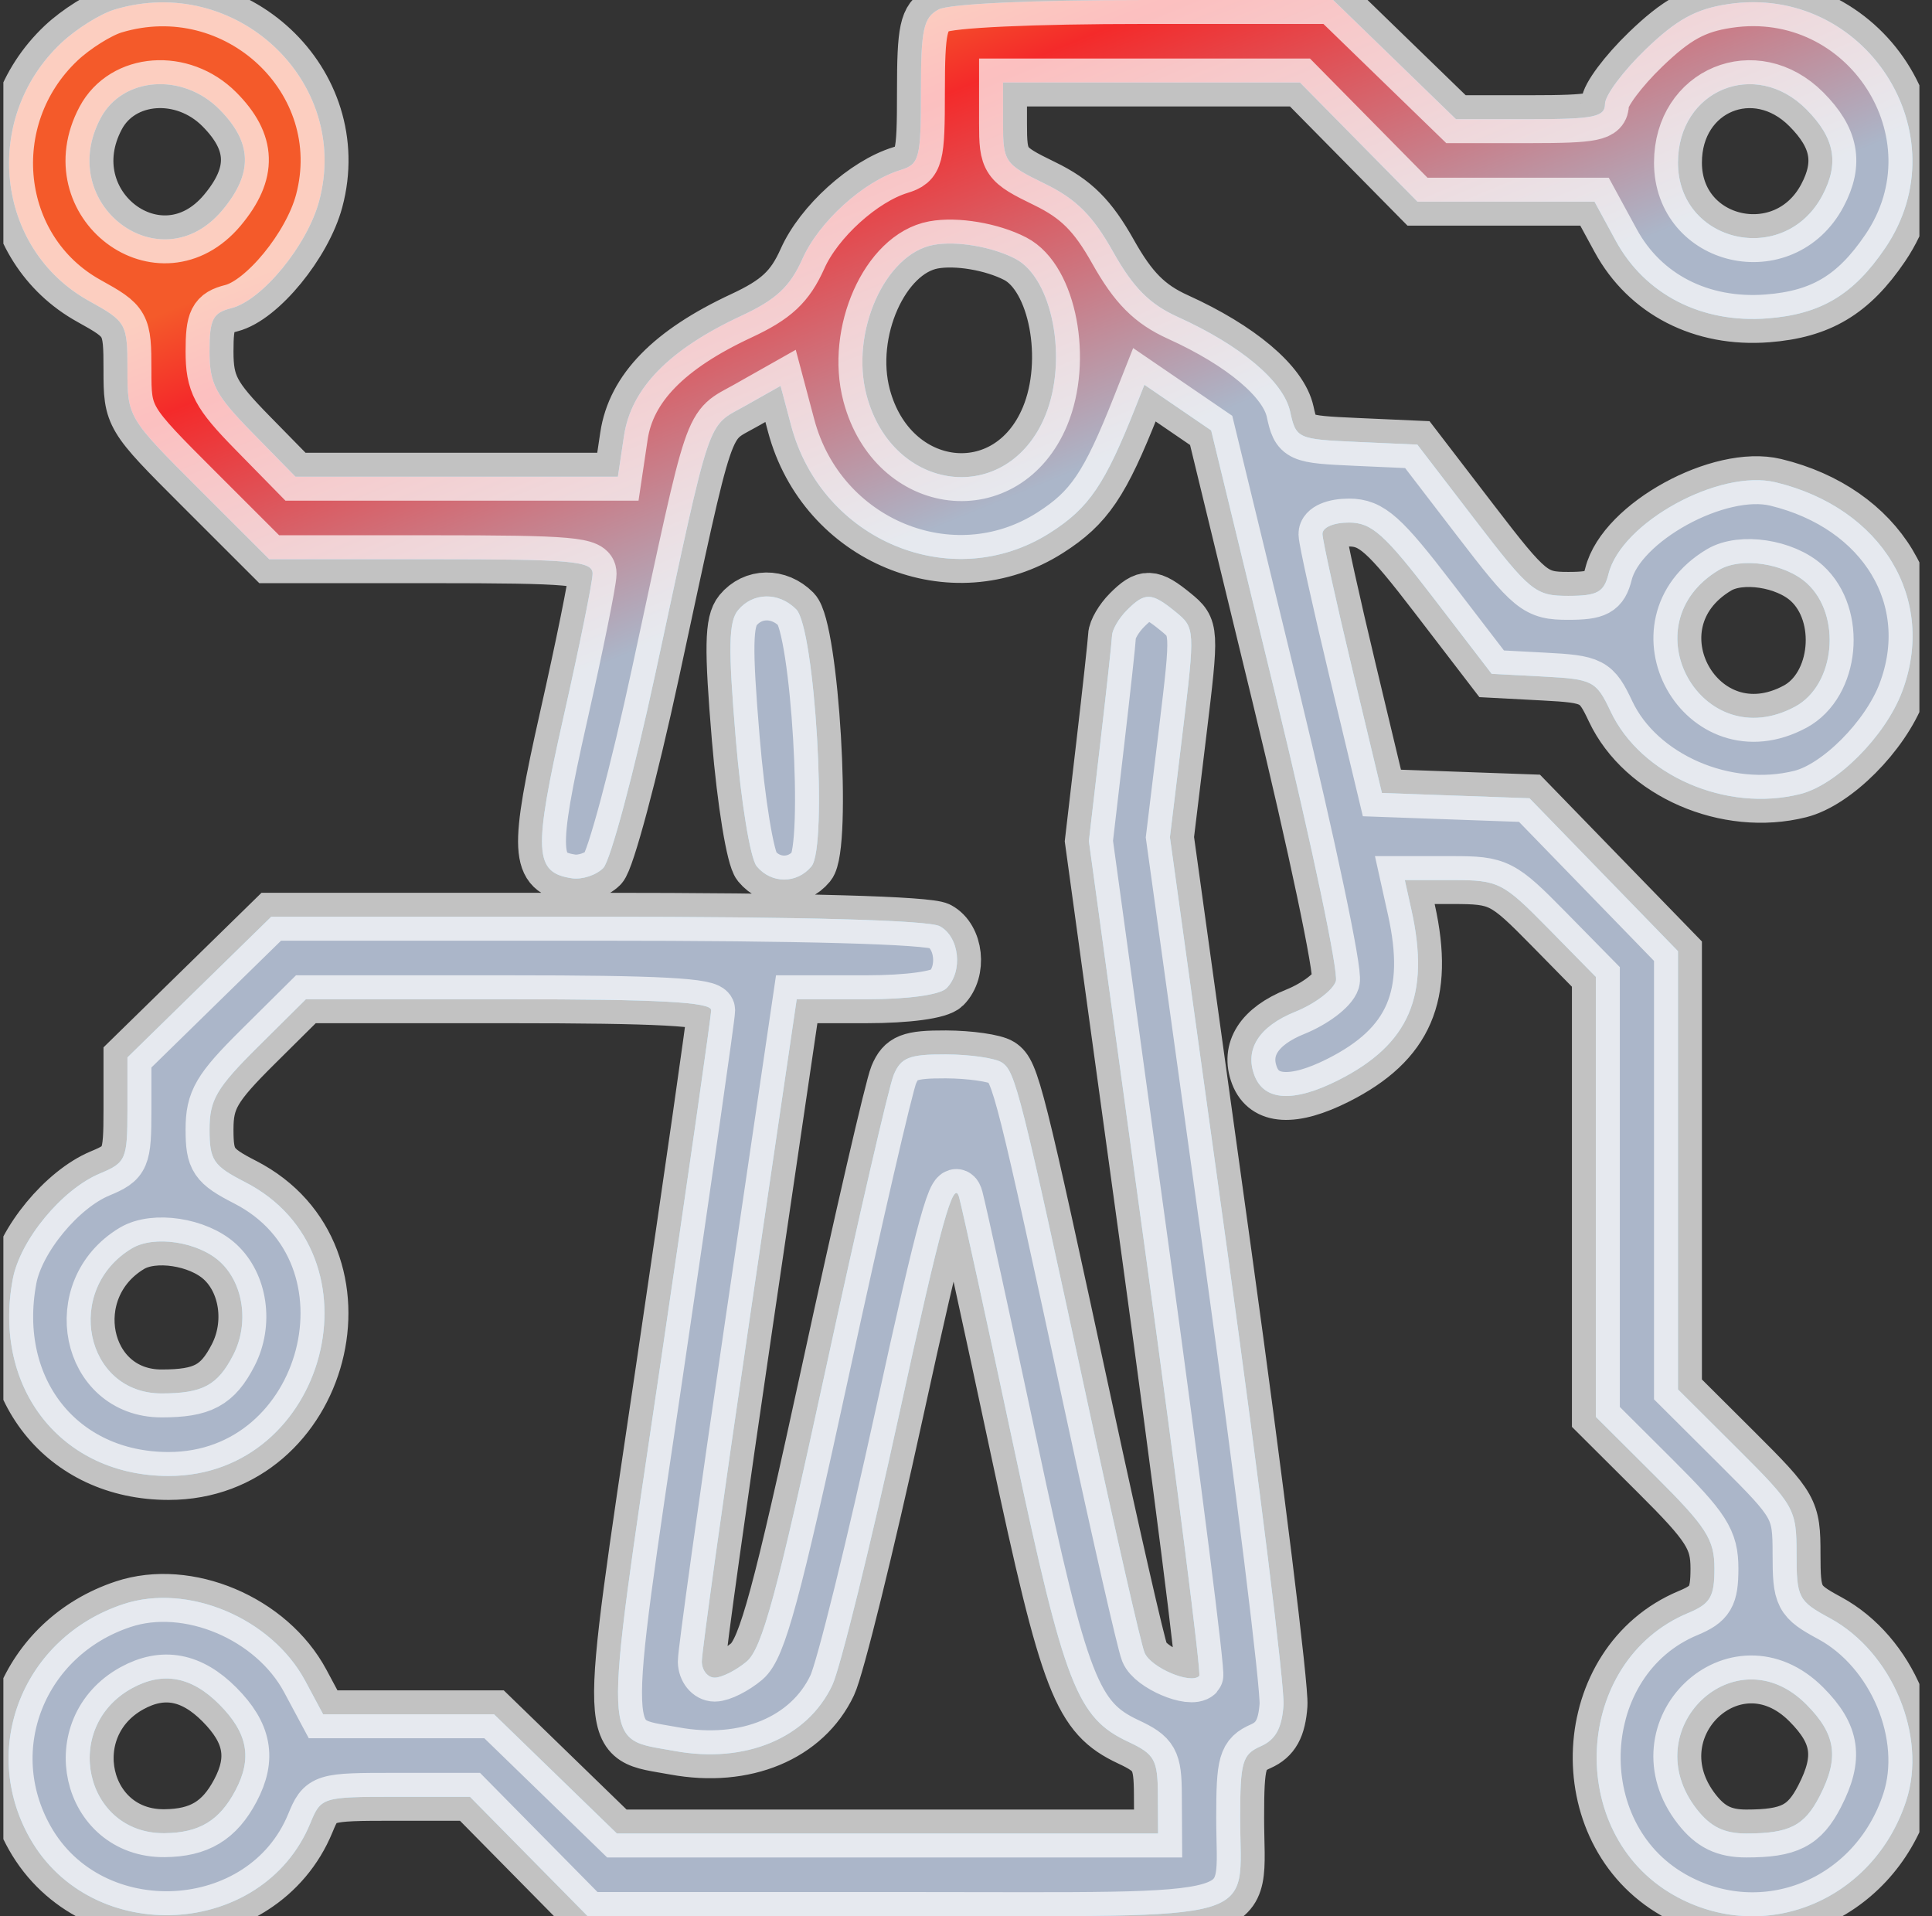 <svg width="121" height="120" viewBox="0 0 121 120" fill="none" xmlns="http://www.w3.org/2000/svg">
<rect x="0" y="0" width="121" height="120" fill="#333333" stroke="none"/>
<g clip-path="url(#clip0_918_3721)">
<path fill-rule="evenodd" clip-rule="evenodd" d="M7.184 0.596C6.275 0.87 4.765 1.816 3.829 2.699C-1.17 7.421 -0.288 15.594 5.571 18.843C7.924 20.148 7.982 20.25 7.982 23.163C7.982 26.123 8.018 26.184 12.421 30.583L16.861 35.019H26.988C35.811 35.019 37.114 35.135 37.114 35.921C37.114 36.417 36.297 40.448 35.298 44.878C33.386 53.36 33.452 54.643 35.816 54.999C36.452 55.095 37.337 54.806 37.782 54.358C38.229 53.91 39.701 48.407 41.056 42.129C44.614 25.632 44.219 26.8 46.706 25.396L48.887 24.164L49.549 26.653C51.474 33.884 59.645 37.264 65.767 33.362C68.216 31.801 69.203 30.343 71.159 25.395L71.673 24.095L73.764 25.524L75.855 26.953L79.922 43.687C82.158 52.89 83.842 60.88 83.664 61.444C83.486 62.006 82.343 62.869 81.123 63.359C78.859 64.27 77.939 65.707 78.568 67.352C79.179 68.951 81.016 69.054 83.81 67.646C88.268 65.398 89.585 62.335 88.396 56.978L87.982 55.112H90.986C93.855 55.112 94.124 55.248 96.969 58.144L99.949 61.176V74.952V88.729L103.662 92.428C106.885 95.637 107.375 96.403 107.375 98.225C107.375 99.998 107.119 100.432 105.728 101.011C98.539 104.004 97.982 114.781 104.816 118.67C110.422 121.862 117.312 119.077 119.378 112.784C120.713 108.721 118.512 103.448 114.596 101.329C112.626 100.263 112.516 100.05 112.516 97.304C112.516 94.496 112.397 94.285 108.803 90.705L105.09 87.007V73.286V59.565L100.44 54.777L95.791 49.989L91.169 49.824L86.548 49.658L84.693 41.908C83.673 37.645 82.832 33.835 82.825 33.44C82.818 33.027 83.52 32.723 84.485 32.723C85.904 32.723 86.705 33.437 89.789 37.459L93.422 42.195L96.672 42.367C99.763 42.53 99.969 42.637 100.873 44.552C102.767 48.563 108.119 50.891 112.76 49.72C115.04 49.145 118.064 46.11 119.116 43.342C121.323 37.533 117.883 31.817 111.21 30.204C107.676 29.351 101.546 32.711 100.739 35.944C100.453 37.09 100.038 37.315 98.215 37.315C96.157 37.315 95.828 37.047 92.4 32.579L88.767 27.843L84.973 27.674C81.267 27.509 81.169 27.465 80.8 25.773C80.387 23.887 77.722 21.641 73.77 19.85C71.999 19.047 70.978 18.02 69.714 15.771C68.434 13.49 67.398 12.458 65.423 11.498C62.917 10.278 62.819 10.137 62.819 7.699V5.167H72.119H81.418L85.097 8.898L88.777 12.63H94.32H99.864L101.191 15.07C103.026 18.44 106.559 20.252 110.683 19.938C114.039 19.682 116.085 18.46 118.072 15.527C122.891 8.411 116.8 -1.034 108.224 0.258C106.206 0.562 105.011 1.22 103.059 3.099C101.663 4.444 100.52 5.976 100.52 6.504C100.52 7.322 99.834 7.463 95.853 7.463H91.187L87.341 3.732L83.494 0H71.691C64.647 0 59.443 0.239 58.783 0.594C57.834 1.105 57.678 1.827 57.678 5.722C57.678 9.925 57.585 10.285 56.393 10.649C54.09 11.352 51.292 13.883 50.262 16.197C49.48 17.952 48.617 18.758 46.43 19.776C41.899 21.886 39.524 24.317 39.079 27.302L38.698 29.852H28.602H18.506L15.814 27.106C13.486 24.73 13.123 24.04 13.123 22.001C13.123 19.994 13.325 19.592 14.487 19.299C16.417 18.812 19.245 15.363 19.988 12.589C21.998 5.089 14.767 -1.684 7.184 0.596ZM13.738 6.845C15.809 8.926 15.867 10.845 13.929 13.16C10.048 17.795 3.431 12.79 6.305 7.393C7.681 4.809 11.436 4.532 13.738 6.845ZM113.131 6.845C114.914 8.636 115.208 10.215 114.137 12.237C111.751 16.739 105.09 15.226 105.09 10.182C105.09 5.639 109.932 3.629 113.131 6.845ZM63.582 16.2C65.933 17.414 66.908 22.559 65.451 26.064C63.089 31.743 55.904 30.899 54.274 24.752C53.231 20.817 55.419 15.9 58.463 15.337C59.9 15.071 62.119 15.445 63.582 16.2ZM113.16 36.521C115.365 38.526 114.95 42.895 112.425 44.253C106.566 47.404 101.947 39.1 107.661 35.689C109.048 34.861 111.791 35.276 113.16 36.521ZM46.224 38.213C45.632 38.93 45.603 40.547 46.08 46.245C46.414 50.239 46.991 53.761 47.392 54.246C48.306 55.353 49.911 55.356 50.822 54.252C51.85 53.008 51.038 39.336 49.867 38.159C48.775 37.06 47.156 37.085 46.224 38.213ZM70.572 38.217C70.078 38.714 69.661 39.424 69.647 39.796C69.632 40.169 69.299 43.217 68.907 46.571L68.196 52.668L71.773 78.689C73.74 93.001 75.242 104.82 75.109 104.953C74.567 105.497 72.056 104.422 71.679 103.484C71.455 102.928 69.907 96.145 68.237 88.409C63.882 68.224 63.593 67.076 62.736 66.53C62.311 66.259 60.736 66.034 59.237 66.028C56.947 66.02 56.426 66.226 55.973 67.311C55.676 68.022 53.752 76.353 51.697 85.825C48.662 99.808 47.733 103.237 46.758 104.053C46.097 104.605 45.199 105.057 44.762 105.057C44.326 105.057 43.962 104.605 43.953 104.053C43.946 103.5 45.279 93.941 46.918 82.811L49.897 62.575H54.245C56.864 62.575 58.865 62.301 59.278 61.886C60.327 60.832 60.093 58.667 58.858 58.002C58.156 57.625 50.329 57.408 37.372 57.408H16.99L12.486 61.813L7.982 66.219V69.494C7.982 72.593 7.889 72.808 6.265 73.484C3.88 74.477 1.257 77.655 0.799 80.108C-0.477 86.946 3.865 92.428 10.558 92.428C20.506 92.428 24.127 78.527 15.35 74.027C13.357 73.005 13.123 72.658 13.123 70.725C13.123 68.877 13.56 68.13 16.139 65.569L19.157 62.575H31.848C41.268 62.575 44.54 62.751 44.54 63.257C44.54 63.632 43.093 73.729 41.323 85.694C37.718 110.07 37.671 108.807 42.24 109.647C46.679 110.463 50.56 108.847 52.125 105.531C52.62 104.481 54.513 96.812 56.331 88.487C58.928 76.601 59.731 73.704 60.073 74.989C60.311 75.888 61.853 82.935 63.498 90.647C66.68 105.577 67.456 107.572 70.667 109.076C72.311 109.846 72.507 110.195 72.517 112.377L72.531 114.817H55.582H38.634L34.788 111.085L30.942 107.353H25.59H20.237L19.118 105.264C17.008 101.328 11.763 99.116 7.719 100.457C1.457 102.533 -1.313 109.457 1.862 115.092C5.733 121.96 16.456 121.401 19.434 114.175C20.106 112.543 20.179 112.52 24.776 112.52H29.436L33.116 116.252L36.795 119.983H56.642C79.526 119.983 77.671 120.525 77.671 113.842C77.671 110.327 77.805 109.864 78.957 109.355C79.885 108.946 80.282 108.231 80.385 106.78C80.465 105.674 78.896 92.993 76.901 78.599L73.271 52.428L74.065 45.876C74.85 39.396 74.846 39.314 73.631 38.32C72.122 37.085 71.712 37.071 70.572 38.217ZM13.767 79.003C15.258 80.359 15.621 82.884 14.608 84.853C13.628 86.757 12.688 87.26 10.114 87.26C5.301 87.26 3.975 80.734 8.267 78.171C9.654 77.343 12.398 77.758 13.767 79.003ZM13.738 106.735C15.52 108.526 15.814 110.105 14.743 112.127C13.742 114.016 12.476 114.778 10.303 114.798C5.304 114.845 3.808 108.172 8.267 105.72C10.208 104.654 11.997 104.986 13.738 106.735ZM113.131 106.735C114.993 108.605 115.205 110.07 113.965 112.479C113.009 114.337 112.067 114.817 109.369 114.817C107.985 114.817 107.132 114.4 106.274 113.304C102.362 108.305 108.675 102.257 113.131 106.735Z" fill="#00ADFF"/>
<path fill-rule="evenodd" clip-rule="evenodd" d="M7.184 0.596C6.275 0.87 4.765 1.816 3.829 2.699C-1.17 7.421 -0.288 15.594 5.571 18.843C7.924 20.148 7.982 20.25 7.982 23.163C7.982 26.123 8.018 26.184 12.421 30.583L16.861 35.019H26.988C35.811 35.019 37.114 35.135 37.114 35.921C37.114 36.417 36.297 40.448 35.298 44.878C33.386 53.36 33.452 54.643 35.816 54.999C36.452 55.095 37.337 54.806 37.782 54.358C38.229 53.91 39.701 48.407 41.056 42.129C44.614 25.632 44.219 26.8 46.706 25.396L48.887 24.164L49.549 26.653C51.474 33.884 59.645 37.264 65.767 33.362C68.216 31.801 69.203 30.343 71.159 25.395L71.673 24.095L73.764 25.524L75.855 26.953L79.922 43.687C82.158 52.89 83.842 60.88 83.664 61.444C83.486 62.006 82.343 62.869 81.123 63.359C78.859 64.27 77.939 65.707 78.568 67.352C79.179 68.951 81.016 69.054 83.81 67.646C88.268 65.398 89.585 62.335 88.396 56.978L87.982 55.112H90.986C93.855 55.112 94.124 55.248 96.969 58.144L99.949 61.176V74.952V88.729L103.662 92.428C106.885 95.637 107.375 96.403 107.375 98.225C107.375 99.998 107.119 100.432 105.728 101.011C98.539 104.004 97.982 114.781 104.816 118.67C110.422 121.862 117.312 119.077 119.378 112.784C120.713 108.721 118.512 103.448 114.596 101.329C112.626 100.263 112.516 100.05 112.516 97.304C112.516 94.496 112.397 94.285 108.803 90.705L105.09 87.007V73.286V59.565L100.44 54.777L95.791 49.989L91.169 49.824L86.548 49.658L84.693 41.908C83.673 37.645 82.832 33.835 82.825 33.44C82.818 33.027 83.52 32.723 84.485 32.723C85.904 32.723 86.705 33.437 89.789 37.459L93.422 42.195L96.672 42.367C99.763 42.53 99.969 42.637 100.873 44.552C102.767 48.563 108.119 50.891 112.76 49.72C115.04 49.145 118.064 46.11 119.116 43.342C121.323 37.533 117.883 31.817 111.21 30.204C107.676 29.351 101.546 32.711 100.739 35.944C100.453 37.09 100.038 37.315 98.215 37.315C96.157 37.315 95.828 37.047 92.4 32.579L88.767 27.843L84.973 27.674C81.267 27.509 81.169 27.465 80.8 25.773C80.387 23.887 77.722 21.641 73.77 19.85C71.999 19.047 70.978 18.02 69.714 15.771C68.434 13.49 67.398 12.458 65.423 11.498C62.917 10.278 62.819 10.137 62.819 7.699V5.167H72.119H81.418L85.097 8.898L88.777 12.63H94.32H99.864L101.191 15.07C103.026 18.44 106.559 20.252 110.683 19.938C114.039 19.682 116.085 18.46 118.072 15.527C122.891 8.411 116.8 -1.034 108.224 0.258C106.206 0.562 105.011 1.22 103.059 3.099C101.663 4.444 100.52 5.976 100.52 6.504C100.52 7.322 99.834 7.463 95.853 7.463H91.187L87.341 3.732L83.494 0H71.691C64.647 0 59.443 0.239 58.783 0.594C57.834 1.105 57.678 1.827 57.678 5.722C57.678 9.925 57.585 10.285 56.393 10.649C54.09 11.352 51.292 13.883 50.262 16.197C49.48 17.952 48.617 18.758 46.43 19.776C41.899 21.886 39.524 24.317 39.079 27.302L38.698 29.852H28.602H18.506L15.814 27.106C13.486 24.73 13.123 24.04 13.123 22.001C13.123 19.994 13.325 19.592 14.487 19.299C16.417 18.812 19.245 15.363 19.988 12.589C21.998 5.089 14.767 -1.684 7.184 0.596ZM13.738 6.845C15.809 8.926 15.867 10.845 13.929 13.16C10.048 17.795 3.431 12.79 6.305 7.393C7.681 4.809 11.436 4.532 13.738 6.845ZM113.131 6.845C114.914 8.636 115.208 10.215 114.137 12.237C111.751 16.739 105.09 15.226 105.09 10.182C105.09 5.639 109.932 3.629 113.131 6.845ZM63.582 16.2C65.933 17.414 66.908 22.559 65.451 26.064C63.089 31.743 55.904 30.899 54.274 24.752C53.231 20.817 55.419 15.9 58.463 15.337C59.9 15.071 62.119 15.445 63.582 16.2ZM113.16 36.521C115.365 38.526 114.95 42.895 112.425 44.253C106.566 47.404 101.947 39.1 107.661 35.689C109.048 34.861 111.791 35.276 113.16 36.521ZM46.224 38.213C45.632 38.93 45.603 40.547 46.08 46.245C46.414 50.239 46.991 53.761 47.392 54.246C48.306 55.353 49.911 55.356 50.822 54.252C51.85 53.008 51.038 39.336 49.867 38.159C48.775 37.06 47.156 37.085 46.224 38.213ZM70.572 38.217C70.078 38.714 69.661 39.424 69.647 39.796C69.632 40.169 69.299 43.217 68.907 46.571L68.196 52.668L71.773 78.689C73.74 93.001 75.242 104.82 75.109 104.953C74.567 105.497 72.056 104.422 71.679 103.484C71.455 102.928 69.907 96.145 68.237 88.409C63.882 68.224 63.593 67.076 62.736 66.53C62.311 66.259 60.736 66.034 59.237 66.028C56.947 66.02 56.426 66.226 55.973 67.311C55.676 68.022 53.752 76.353 51.697 85.825C48.662 99.808 47.733 103.237 46.758 104.053C46.097 104.605 45.199 105.057 44.762 105.057C44.326 105.057 43.962 104.605 43.953 104.053C43.946 103.5 45.279 93.941 46.918 82.811L49.897 62.575H54.245C56.864 62.575 58.865 62.301 59.278 61.886C60.327 60.832 60.093 58.667 58.858 58.002C58.156 57.625 50.329 57.408 37.372 57.408H16.99L12.486 61.813L7.982 66.219V69.494C7.982 72.593 7.889 72.808 6.265 73.484C3.88 74.477 1.257 77.655 0.799 80.108C-0.477 86.946 3.865 92.428 10.558 92.428C20.506 92.428 24.127 78.527 15.35 74.027C13.357 73.005 13.123 72.658 13.123 70.725C13.123 68.877 13.56 68.13 16.139 65.569L19.157 62.575H31.848C41.268 62.575 44.54 62.751 44.54 63.257C44.54 63.632 43.093 73.729 41.323 85.694C37.718 110.07 37.671 108.807 42.24 109.647C46.679 110.463 50.56 108.847 52.125 105.531C52.62 104.481 54.513 96.812 56.331 88.487C58.928 76.601 59.731 73.704 60.073 74.989C60.311 75.888 61.853 82.935 63.498 90.647C66.68 105.577 67.456 107.572 70.667 109.076C72.311 109.846 72.507 110.195 72.517 112.377L72.531 114.817H55.582H38.634L34.788 111.085L30.942 107.353H25.59H20.237L19.118 105.264C17.008 101.328 11.763 99.116 7.719 100.457C1.457 102.533 -1.313 109.457 1.862 115.092C5.733 121.96 16.456 121.401 19.434 114.175C20.106 112.543 20.179 112.52 24.776 112.52H29.436L33.116 116.252L36.795 119.983H56.642C79.526 119.983 77.671 120.525 77.671 113.842C77.671 110.327 77.805 109.864 78.957 109.355C79.885 108.946 80.282 108.231 80.385 106.78C80.465 105.674 78.896 92.993 76.901 78.599L73.271 52.428L74.065 45.876C74.85 39.396 74.846 39.314 73.631 38.32C72.122 37.085 71.712 37.071 70.572 38.217ZM13.767 79.003C15.258 80.359 15.621 82.884 14.608 84.853C13.628 86.757 12.688 87.26 10.114 87.26C5.301 87.26 3.975 80.734 8.267 78.171C9.654 77.343 12.398 77.758 13.767 79.003ZM13.738 106.735C15.52 108.526 15.814 110.105 14.743 112.127C13.742 114.016 12.476 114.778 10.303 114.798C5.304 114.845 3.808 108.172 8.267 105.72C10.208 104.654 11.997 104.986 13.738 106.735ZM113.131 106.735C114.993 108.605 115.205 110.07 113.965 112.479C113.009 114.337 112.067 114.817 109.369 114.817C107.985 114.817 107.132 114.4 106.274 113.304C102.362 108.305 108.675 102.257 113.131 106.735Z" fill="url(#paint0_linear_918_3721)"/>
<path fill-rule="evenodd" clip-rule="evenodd" d="M7.184 0.596C6.275 0.87 4.765 1.816 3.829 2.699C-1.17 7.421 -0.288 15.594 5.571 18.843C7.924 20.148 7.982 20.25 7.982 23.163C7.982 26.123 8.018 26.184 12.421 30.583L16.861 35.019H26.988C35.811 35.019 37.114 35.135 37.114 35.921C37.114 36.417 36.297 40.448 35.298 44.878C33.386 53.36 33.452 54.643 35.816 54.999C36.452 55.095 37.337 54.806 37.782 54.358C38.229 53.91 39.701 48.407 41.056 42.129C44.614 25.632 44.219 26.8 46.706 25.396L48.887 24.164L49.549 26.653C51.474 33.884 59.645 37.264 65.767 33.362C68.216 31.801 69.203 30.343 71.159 25.395L71.673 24.095L73.764 25.524L75.855 26.953L79.922 43.687C82.158 52.89 83.842 60.88 83.664 61.444C83.486 62.006 82.343 62.869 81.123 63.359C78.859 64.27 77.939 65.707 78.568 67.352C79.179 68.951 81.016 69.054 83.81 67.646C88.268 65.398 89.585 62.335 88.396 56.978L87.982 55.112H90.986C93.855 55.112 94.124 55.248 96.969 58.144L99.949 61.176V74.952V88.729L103.662 92.428C106.885 95.637 107.375 96.403 107.375 98.225C107.375 99.998 107.119 100.432 105.728 101.011C98.539 104.004 97.982 114.781 104.816 118.67C110.422 121.862 117.312 119.077 119.378 112.784C120.713 108.721 118.512 103.448 114.596 101.329C112.626 100.263 112.516 100.05 112.516 97.304C112.516 94.496 112.397 94.285 108.803 90.705L105.09 87.007V73.286V59.565L100.44 54.777L95.791 49.989L91.169 49.824L86.548 49.658L84.693 41.908C83.673 37.645 82.832 33.835 82.825 33.44C82.818 33.027 83.52 32.723 84.485 32.723C85.904 32.723 86.705 33.437 89.789 37.459L93.422 42.195L96.672 42.367C99.763 42.53 99.969 42.637 100.873 44.552C102.767 48.563 108.119 50.891 112.76 49.72C115.04 49.145 118.064 46.11 119.116 43.342C121.323 37.533 117.883 31.817 111.21 30.204C107.676 29.351 101.546 32.711 100.739 35.944C100.453 37.09 100.038 37.315 98.215 37.315C96.157 37.315 95.828 37.047 92.4 32.579L88.767 27.843L84.973 27.674C81.267 27.509 81.169 27.465 80.8 25.773C80.387 23.887 77.722 21.641 73.77 19.85C71.999 19.047 70.978 18.02 69.714 15.771C68.434 13.49 67.398 12.458 65.423 11.498C62.917 10.278 62.819 10.137 62.819 7.699V5.167H72.119H81.418L85.097 8.898L88.777 12.63H94.32H99.864L101.191 15.07C103.026 18.44 106.559 20.252 110.683 19.938C114.039 19.682 116.085 18.46 118.072 15.527C122.891 8.411 116.8 -1.034 108.224 0.258C106.206 0.562 105.011 1.22 103.059 3.099C101.663 4.444 100.52 5.976 100.52 6.504C100.52 7.322 99.834 7.463 95.853 7.463H91.187L87.341 3.732L83.494 0H71.691C64.647 0 59.443 0.239 58.783 0.594C57.834 1.105 57.678 1.827 57.678 5.722C57.678 9.925 57.585 10.285 56.393 10.649C54.09 11.352 51.292 13.883 50.262 16.197C49.48 17.952 48.617 18.758 46.43 19.776C41.899 21.886 39.524 24.317 39.079 27.302L38.698 29.852H28.602H18.506L15.814 27.106C13.486 24.73 13.123 24.04 13.123 22.001C13.123 19.994 13.325 19.592 14.487 19.299C16.417 18.812 19.245 15.363 19.988 12.589C21.998 5.089 14.767 -1.684 7.184 0.596ZM13.738 6.845C15.809 8.926 15.867 10.845 13.929 13.16C10.048 17.795 3.431 12.79 6.305 7.393C7.681 4.809 11.436 4.532 13.738 6.845ZM113.131 6.845C114.914 8.636 115.208 10.215 114.137 12.237C111.751 16.739 105.09 15.226 105.09 10.182C105.09 5.639 109.932 3.629 113.131 6.845ZM63.582 16.2C65.933 17.414 66.908 22.559 65.451 26.064C63.089 31.743 55.904 30.899 54.274 24.752C53.231 20.817 55.419 15.9 58.463 15.337C59.9 15.071 62.119 15.445 63.582 16.2ZM113.16 36.521C115.365 38.526 114.95 42.895 112.425 44.253C106.566 47.404 101.947 39.1 107.661 35.689C109.048 34.861 111.791 35.276 113.16 36.521ZM46.224 38.213C45.632 38.93 45.603 40.547 46.08 46.245C46.414 50.239 46.991 53.761 47.392 54.246C48.306 55.353 49.911 55.356 50.822 54.252C51.85 53.008 51.038 39.336 49.867 38.159C48.775 37.06 47.156 37.085 46.224 38.213ZM70.572 38.217C70.078 38.714 69.661 39.424 69.647 39.796C69.632 40.169 69.299 43.217 68.907 46.571L68.196 52.668L71.773 78.689C73.74 93.001 75.242 104.82 75.109 104.953C74.567 105.497 72.056 104.422 71.679 103.484C71.455 102.928 69.907 96.145 68.237 88.409C63.882 68.224 63.593 67.076 62.736 66.53C62.311 66.259 60.736 66.034 59.237 66.028C56.947 66.02 56.426 66.226 55.973 67.311C55.676 68.022 53.752 76.353 51.697 85.825C48.662 99.808 47.733 103.237 46.758 104.053C46.097 104.605 45.199 105.057 44.762 105.057C44.326 105.057 43.962 104.605 43.953 104.053C43.946 103.5 45.279 93.941 46.918 82.811L49.897 62.575H54.245C56.864 62.575 58.865 62.301 59.278 61.886C60.327 60.832 60.093 58.667 58.858 58.002C58.156 57.625 50.329 57.408 37.372 57.408H16.99L12.486 61.813L7.982 66.219V69.494C7.982 72.593 7.889 72.808 6.265 73.484C3.88 74.477 1.257 77.655 0.799 80.108C-0.477 86.946 3.865 92.428 10.558 92.428C20.506 92.428 24.127 78.527 15.35 74.027C13.357 73.005 13.123 72.658 13.123 70.725C13.123 68.877 13.56 68.13 16.139 65.569L19.157 62.575H31.848C41.268 62.575 44.54 62.751 44.54 63.257C44.54 63.632 43.093 73.729 41.323 85.694C37.718 110.07 37.671 108.807 42.24 109.647C46.679 110.463 50.56 108.847 52.125 105.531C52.62 104.481 54.513 96.812 56.331 88.487C58.928 76.601 59.731 73.704 60.073 74.989C60.311 75.888 61.853 82.935 63.498 90.647C66.68 105.577 67.456 107.572 70.667 109.076C72.311 109.846 72.507 110.195 72.517 112.377L72.531 114.817H55.582H38.634L34.788 111.085L30.942 107.353H25.59H20.237L19.118 105.264C17.008 101.328 11.763 99.116 7.719 100.457C1.457 102.533 -1.313 109.457 1.862 115.092C5.733 121.96 16.456 121.401 19.434 114.175C20.106 112.543 20.179 112.52 24.776 112.52H29.436L33.116 116.252L36.795 119.983H56.642C79.526 119.983 77.671 120.525 77.671 113.842C77.671 110.327 77.805 109.864 78.957 109.355C79.885 108.946 80.282 108.231 80.385 106.78C80.465 105.674 78.896 92.993 76.901 78.599L73.271 52.428L74.065 45.876C74.85 39.396 74.846 39.314 73.631 38.32C72.122 37.085 71.712 37.071 70.572 38.217ZM13.767 79.003C15.258 80.359 15.621 82.884 14.608 84.853C13.628 86.757 12.688 87.26 10.114 87.26C5.301 87.26 3.975 80.734 8.267 78.171C9.654 77.343 12.398 77.758 13.767 79.003ZM13.738 106.735C15.52 108.526 15.814 110.105 14.743 112.127C13.742 114.016 12.476 114.778 10.303 114.798C5.304 114.845 3.808 108.172 8.267 105.72C10.208 104.654 11.997 104.986 13.738 106.735ZM113.131 106.735C114.993 108.605 115.205 110.07 113.965 112.479C113.009 114.337 112.067 114.817 109.369 114.817C107.985 114.817 107.132 114.4 106.274 113.304C102.362 108.305 108.675 102.257 113.131 106.735Z" stroke="white" stroke-opacity="0.7" stroke-width="3"/>
</g>
<defs>
<linearGradient id="paint0_linear_918_3721" x1="39.228" y1="7.727" x2="83.567" y2="116.195" gradientUnits="userSpaceOnUse">
<stop stop-color="#F45A2A"/>
<stop offset="0.05" stop-color="#F42A2A"/>
<stop offset="0.263" stop-color="#ABB6C9"/>
</linearGradient>
<clipPath id="clip0_918_3721">
<rect width="120" height="120" fill="white" transform="translate(0.211)"/>
</clipPath>
</defs>
</svg>
